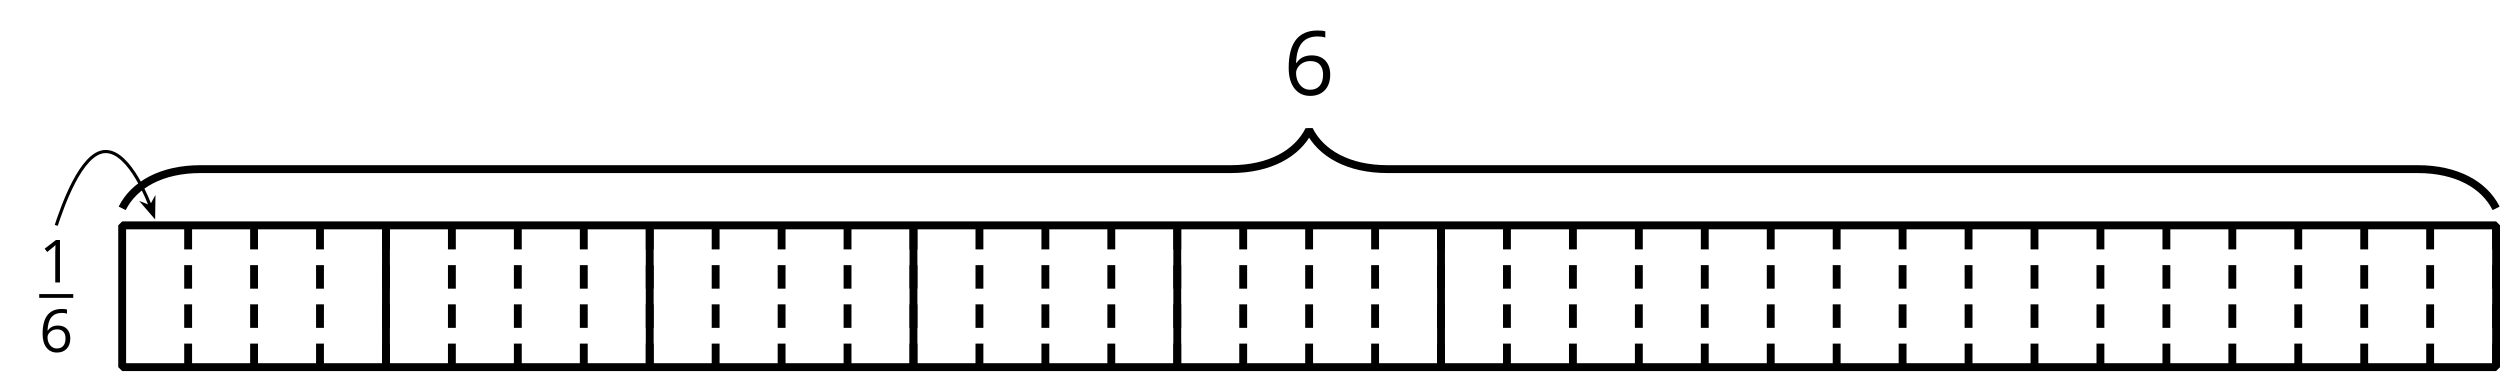 <?xml version='1.0' encoding='UTF-8'?>
<!-- This file was generated by dvisvgm 2.1.3 -->
<svg height='48.569pt' version='1.1' viewBox='-72 -72 317.416 48.569' width='317.416pt' xmlns='http://www.w3.org/2000/svg' xmlns:xlink='http://www.w3.org/1999/xlink'>
<defs>
<path d='M2.634 0V-5.385H2.118L0.692 -4.284L1.017 -3.864C1.536 -4.287 1.831 -4.527 1.893 -4.582S2.015 -4.692 2.066 -4.744C2.048 -4.46 2.037 -4.158 2.037 -3.838V0H2.634Z' id='g4-17'/>
<path d='M0.431 -2.302C0.431 -1.554 0.593 -0.972 0.921 -0.552C1.249 -0.136 1.691 0.074 2.247 0.074C2.766 0.074 3.182 -0.088 3.484 -0.405C3.794 -0.729 3.945 -1.168 3.945 -1.727C3.945 -2.228 3.805 -2.626 3.529 -2.917C3.249 -3.208 2.866 -3.355 2.383 -3.355C1.797 -3.355 1.37 -3.145 1.101 -2.722H1.057C1.087 -3.492 1.252 -4.059 1.558 -4.42C1.864 -4.777 2.302 -4.958 2.88 -4.958C3.123 -4.958 3.341 -4.928 3.529 -4.866V-5.392C3.37 -5.44 3.149 -5.462 2.873 -5.462C2.066 -5.462 1.459 -5.201 1.046 -4.678C0.637 -4.151 0.431 -3.359 0.431 -2.302ZM2.239 -0.446C2.007 -0.446 1.801 -0.508 1.621 -0.637C1.444 -0.766 1.304 -0.939 1.204 -1.157S1.057 -1.61 1.057 -1.864C1.057 -2.037 1.112 -2.203 1.223 -2.361C1.33 -2.519 1.477 -2.645 1.661 -2.737S2.048 -2.873 2.269 -2.873C2.626 -2.873 2.891 -2.77 3.072 -2.567S3.341 -2.085 3.341 -1.727C3.341 -1.311 3.245 -0.994 3.05 -0.773C2.858 -0.556 2.589 -0.446 2.239 -0.446Z' id='g4-22'/>
<use id='g9-22' transform='scale(1.5)' xlink:href='#g4-22'/>
</defs>
<g id='page1'>
<g transform='matrix(1 0 0 1 -162.433 -6.046)'>
<use x='95.412' xlink:href='#g4-17' y='-30.094'/>
</g>
<rect height='0.478' transform='matrix(1 0 0 1 -162.433 -6.046)' width='4.323' x='95.412' y='-28.615'/>
<g transform='matrix(1 0 0 1 -162.433 -6.046)'>
<use x='95.412' xlink:href='#g4-22' y='-21.265'/>
</g>
<path d='M-64.859 -43.387C-64.152 -45.496 -61.718 -52.762 -58.582 -52.762C-55.441 -52.762 -53.007 -46.074 -52.906 -45.801' fill='none' stroke='#000000' stroke-linejoin='bevel' stroke-miterlimit='10.037' stroke-width='0.4'/>
<path d='M-52.496 -44.668L-52.473 -46.445L-52.875 -45.707L-53.656 -46.012Z'/>
<path d='M-52.496 -44.668L-52.473 -46.445L-52.875 -45.707L-53.656 -46.012Z' fill='none' stroke='#000000' stroke-miterlimit='10.037' stroke-width='0.401'/>
<path d='M-56.488 -25.387V-43.387H244.922V-25.387Z' fill='none' stroke='#000000' stroke-linejoin='bevel' stroke-miterlimit='10.037' stroke-width='1.001'/>
<path d='M-48.113 -25.387V-43.387' fill='none' stroke='#000000' stroke-dasharray='2.989,1.993' stroke-linejoin='bevel' stroke-miterlimit='10.037' stroke-width='1.001'/>
<path d='M-39.742 -25.387V-43.387' fill='none' stroke='#000000' stroke-dasharray='2.989,1.993' stroke-linejoin='bevel' stroke-miterlimit='10.037' stroke-width='1'/>
<path d='M-31.371 -25.387V-43.387' fill='none' stroke='#000000' stroke-dasharray='2.989,1.993' stroke-linejoin='bevel' stroke-miterlimit='10.037' stroke-width='1'/>
<path d='M-22.996 -25.387V-43.387' fill='none' stroke='#000000' stroke-dasharray='2.989,1.993' stroke-linejoin='bevel' stroke-miterlimit='10.037' stroke-width='1'/>
<path d='M-14.625 -25.387V-43.387' fill='none' stroke='#000000' stroke-dasharray='2.989,1.993' stroke-linejoin='bevel' stroke-miterlimit='10.037' stroke-width='1'/>
<path d='M-6.254 -25.387V-43.387' fill='none' stroke='#000000' stroke-dasharray='2.989,1.993' stroke-linejoin='bevel' stroke-miterlimit='10.037' stroke-width='1'/>
<path d='M2.121 -25.387V-43.387' fill='none' stroke='#000000' stroke-dasharray='2.989,1.993' stroke-linejoin='bevel' stroke-miterlimit='10.037' stroke-width='1'/>
<path d='M10.492 -25.387V-43.387' fill='none' stroke='#000000' stroke-dasharray='2.989,1.993' stroke-linejoin='bevel' stroke-miterlimit='10.037' stroke-width='1'/>
<path d='M18.863 -25.387V-43.387' fill='none' stroke='#000000' stroke-dasharray='2.989,1.993' stroke-linejoin='bevel' stroke-miterlimit='10.037' stroke-width='1'/>
<path d='M27.238 -25.387V-43.387' fill='none' stroke='#000000' stroke-dasharray='2.989,1.993' stroke-linejoin='bevel' stroke-miterlimit='10.037' stroke-width='1'/>
<path d='M35.609 -25.387V-43.387' fill='none' stroke='#000000' stroke-dasharray='2.989,1.993' stroke-linejoin='bevel' stroke-miterlimit='10.037' stroke-width='1'/>
<path d='M43.98 -25.387V-43.387' fill='none' stroke='#000000' stroke-dasharray='2.989,1.993' stroke-linejoin='bevel' stroke-miterlimit='10.037' stroke-width='1'/>
<path d='M52.355 -25.387V-43.387' fill='none' stroke='#000000' stroke-dasharray='2.989,1.993' stroke-linejoin='bevel' stroke-miterlimit='10.037' stroke-width='1'/>
<path d='M60.727 -25.387V-43.387' fill='none' stroke='#000000' stroke-dasharray='2.989,1.993' stroke-linejoin='bevel' stroke-miterlimit='10.037' stroke-width='1'/>
<path d='M69.098 -25.387V-43.387' fill='none' stroke='#000000' stroke-dasharray='2.989,1.993' stroke-linejoin='bevel' stroke-miterlimit='10.037' stroke-width='1'/>
<path d='M77.473 -25.387V-43.387' fill='none' stroke='#000000' stroke-dasharray='2.989,1.993' stroke-linejoin='bevel' stroke-miterlimit='10.037' stroke-width='1'/>
<path d='M85.844 -25.387V-43.387' fill='none' stroke='#000000' stroke-dasharray='2.989,1.993' stroke-linejoin='bevel' stroke-miterlimit='10.037' stroke-width='1'/>
<path d='M94.215 -25.387V-43.387' fill='none' stroke='#000000' stroke-dasharray='2.989,1.993' stroke-linejoin='bevel' stroke-miterlimit='10.037' stroke-width='1'/>
<path d='M102.59 -25.387V-43.387' fill='none' stroke='#000000' stroke-dasharray='2.989,1.993' stroke-linejoin='bevel' stroke-miterlimit='10.037' stroke-width='1'/>
<path d='M110.961 -25.387V-43.387' fill='none' stroke='#000000' stroke-dasharray='2.989,1.993' stroke-linejoin='bevel' stroke-miterlimit='10.037' stroke-width='1'/>
<path d='M119.332 -25.387V-43.387' fill='none' stroke='#000000' stroke-dasharray='2.989,1.993' stroke-linejoin='bevel' stroke-miterlimit='10.037' stroke-width='1'/>
<path d='M127.707 -25.387V-43.387' fill='none' stroke='#000000' stroke-dasharray='2.989,1.993' stroke-linejoin='bevel' stroke-miterlimit='10.037' stroke-width='1'/>
<path d='M136.078 -25.387V-43.387' fill='none' stroke='#000000' stroke-dasharray='2.989,1.993' stroke-linejoin='bevel' stroke-miterlimit='10.037' stroke-width='1'/>
<path d='M144.449 -25.387V-43.387' fill='none' stroke='#000000' stroke-dasharray='2.989,1.993' stroke-linejoin='bevel' stroke-miterlimit='10.037' stroke-width='1'/>
<path d='M152.824 -25.387V-43.387' fill='none' stroke='#000000' stroke-dasharray='2.989,1.993' stroke-linejoin='bevel' stroke-miterlimit='10.037' stroke-width='1'/>
<path d='M161.195 -25.387V-43.387' fill='none' stroke='#000000' stroke-dasharray='2.989,1.993' stroke-linejoin='bevel' stroke-miterlimit='10.037' stroke-width='1'/>
<path d='M169.566 -25.387V-43.387' fill='none' stroke='#000000' stroke-dasharray='2.989,1.993' stroke-linejoin='bevel' stroke-miterlimit='10.037' stroke-width='1'/>
<path d='M177.941 -25.387V-43.387' fill='none' stroke='#000000' stroke-dasharray='2.989,1.993' stroke-linejoin='bevel' stroke-miterlimit='10.037' stroke-width='1'/>
<path d='M186.312 -25.387V-43.387' fill='none' stroke='#000000' stroke-dasharray='2.989,1.993' stroke-linejoin='bevel' stroke-miterlimit='10.037' stroke-width='1'/>
<path d='M194.684 -25.387V-43.387' fill='none' stroke='#000000' stroke-dasharray='2.989,1.993' stroke-linejoin='bevel' stroke-miterlimit='10.037' stroke-width='1'/>
<path d='M203.059 -25.387V-43.387' fill='none' stroke='#000000' stroke-dasharray='2.989,1.993' stroke-linejoin='bevel' stroke-miterlimit='10.037' stroke-width='1'/>
<path d='M211.43 -25.387V-43.387' fill='none' stroke='#000000' stroke-dasharray='2.989,1.993' stroke-linejoin='bevel' stroke-miterlimit='10.037' stroke-width='1'/>
<path d='M219.801 -25.387V-43.387' fill='none' stroke='#000000' stroke-dasharray='2.989,1.993' stroke-linejoin='bevel' stroke-miterlimit='10.037' stroke-width='1'/>
<path d='M228.176 -25.387V-43.387' fill='none' stroke='#000000' stroke-dasharray='2.989,1.993' stroke-linejoin='bevel' stroke-miterlimit='10.037' stroke-width='1'/>
<path d='M236.547 -25.387V-43.387' fill='none' stroke='#000000' stroke-dasharray='2.989,1.993' stroke-linejoin='bevel' stroke-miterlimit='10.037' stroke-width='1'/>
<path d='M244.918 -25.387V-43.387' fill='none' stroke='#000000' stroke-dasharray='2.989,1.993' stroke-linejoin='bevel' stroke-miterlimit='10.037' stroke-width='1'/>
<path d='M-22.996 -25.387V-43.387' fill='none' stroke='#000000' stroke-linejoin='bevel' stroke-miterlimit='10.037' stroke-width='1'/>
<path d='M10.492 -25.387V-43.387' fill='none' stroke='#000000' stroke-linejoin='bevel' stroke-miterlimit='10.037' stroke-width='1'/>
<path d='M43.98 -25.387V-43.387' fill='none' stroke='#000000' stroke-linejoin='bevel' stroke-miterlimit='10.037' stroke-width='1'/>
<path d='M77.473 -25.387V-43.387' fill='none' stroke='#000000' stroke-linejoin='bevel' stroke-miterlimit='10.037' stroke-width='1'/>
<path d='M110.961 -25.387V-43.387' fill='none' stroke='#000000' stroke-linejoin='bevel' stroke-miterlimit='10.037' stroke-width='1'/>
<path d='M-56.488 -45.547C-54.992 -48.535 -51.504 -50.527 -46.523 -50.527H84.254C89.234 -50.527 92.723 -52.52 94.215 -55.512C95.711 -52.52 99.199 -50.527 104.18 -50.527H234.957C239.938 -50.527 243.426 -48.535 244.922 -45.547' fill='none' stroke='#000000' stroke-linejoin='bevel' stroke-miterlimit='10.037' stroke-width='1'/>
<g transform='matrix(1 0 0 1 -3.243 -34.548)'>
<use x='94.217' xlink:href='#g9-22' y='-25.387'/>
</g>
</g>
</svg>
